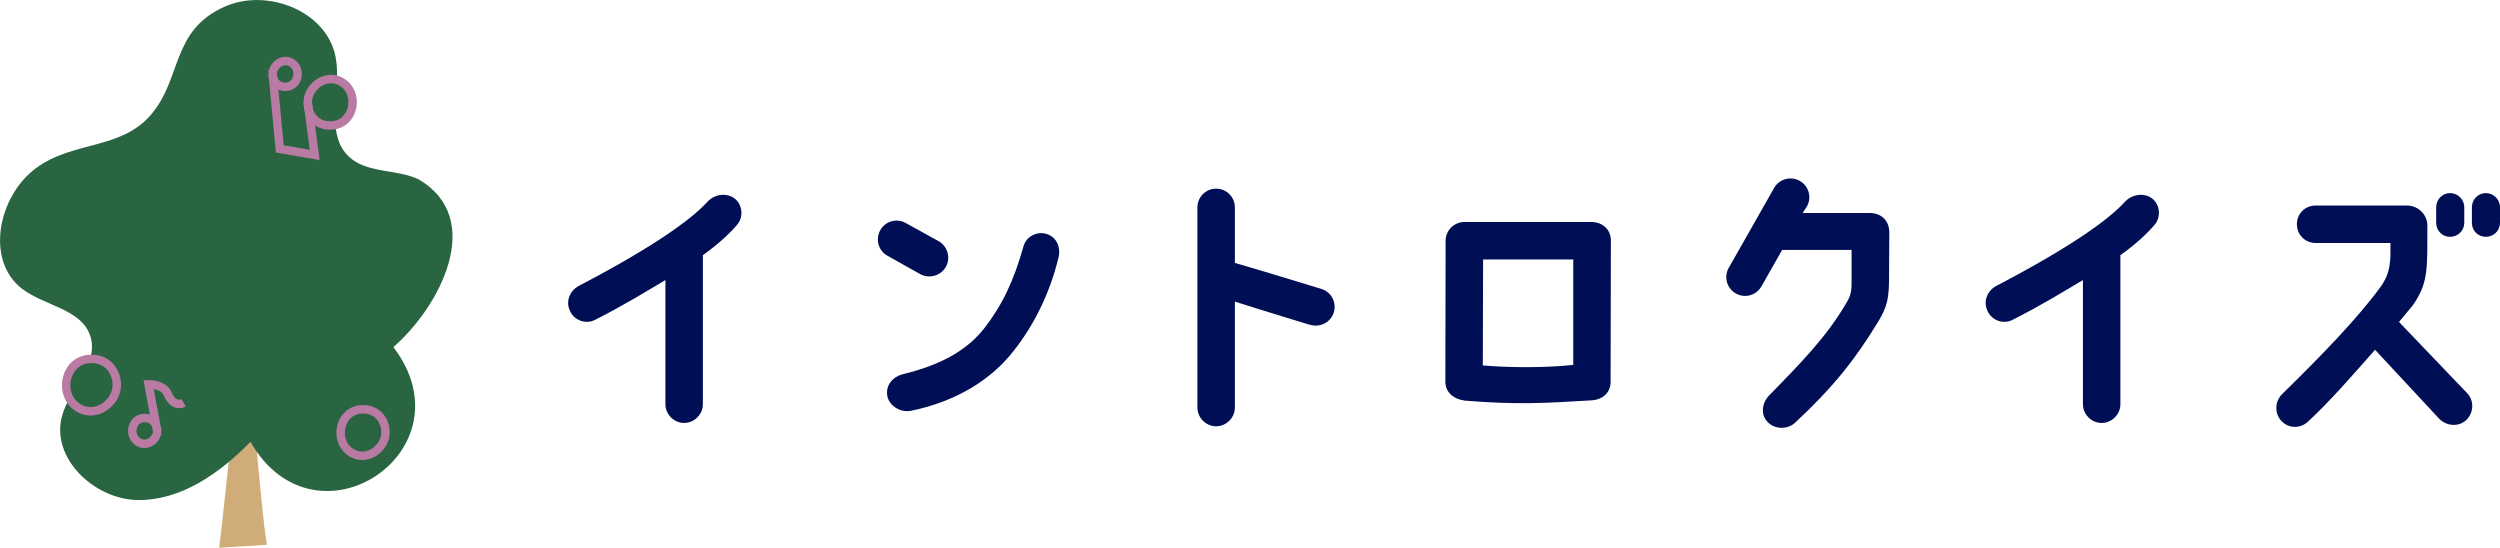 <?xml version="1.0" encoding="UTF-8"?>
<svg id="_レイヤー_2" data-name="レイヤー 2" xmlns="http://www.w3.org/2000/svg" width="186.84" height="40.95" viewBox="0 0 186.84 40.95">
  <defs>
    <style>
      .cls-1 {
        fill: #d0ac79;
      }

      .cls-2 {
        fill: none;
      }

      .cls-2, .cls-3 {
        stroke: #b97aa4;
        stroke-miterlimit: 10;
        stroke-width: .63px;
      }

      .cls-4 {
        fill: #000e56;
      }

      .cls-3, .cls-5 {
        fill: #2a6542;
      }
    </style>
  </defs>
  <g id="_レイヤー_2-2" data-name=" レイヤー 2">
    <g id="design">
      <g id="ttl_intro" data-name="ttl intro">
        <g>
          <path class="cls-4" d="M42.61,23.26c-.36-.7-.04-1.53.64-1.89,5.91-3.09,8.52-5.08,9.62-6.29.53-.57,1.42-.7,2.03-.25.61.47.68,1.42.17,1.99-.59.68-1.38,1.42-2.54,2.25v11.14c0,.76-.64,1.4-1.4,1.4s-1.4-.64-1.4-1.4v-9.28c-1.4.83-3.11,1.89-5.25,2.97-.68.36-1.55.06-1.87-.64Z"/>
          <path class="cls-4" d="M66.32,19.11c-.68-.38-.91-1.23-.53-1.91.38-.68,1.23-.91,1.91-.53l2.46,1.36c.66.38.91,1.25.53,1.91-.38.68-1.25.91-1.91.55l-2.46-1.38ZM79.1,19.28c-.66,2.73-1.89,5.11-3.35,6.95-1.61,2.08-4.22,3.77-7.67,4.47-.74.15-1.59-.32-1.76-1.08-.17-.85.45-1.48,1.14-1.65,3.07-.74,4.89-1.91,6.08-3.41,1.36-1.74,2.22-3.56,2.95-6.14.19-.74,1.02-1.17,1.74-.93.74.23,1.08,1,.87,1.8h0Z"/>
          <path class="cls-4" d="M97.91,24.28s-3.5-1.06-5.62-1.74v7.92c0,.76-.64,1.4-1.4,1.4s-1.4-.64-1.4-1.4v-14.96c0-.76.61-1.4,1.4-1.4s1.4.64,1.4,1.4v4.15c2.29.66,6.48,1.95,6.48,1.95.74.23,1.14,1.02.91,1.76-.23.74-1.04,1.14-1.78.91h0Z"/>
          <path class="cls-4" d="M120.39,18.01l-.02,10.53c0,.76-.53,1.31-1.4,1.38-3.52.21-5.59.34-9.51.02-.89-.13-1.44-.66-1.44-1.42l.02-10.53c0-.76.63-1.4,1.4-1.4h9.51c.87.02,1.46.61,1.44,1.42ZM117.58,27.27v-7.88h-6.74l-.02,7.92c1.93.17,4.68.19,6.76-.04Z"/>
          <path class="cls-4" d="M129.21,20l3.39-5.97c.38-.66,1.25-.89,1.91-.51.68.38.91,1.25.53,1.91l-.32.49h5.06c.61,0,1.42.38,1.42,1.48,0,.04-.02,3.26-.02,3.26,0,1.59-.11,2.2-.78,3.33-1.76,2.9-3.39,4.94-6.25,7.61-.57.53-1.55.49-2.06-.08-.53-.55-.4-1.42.13-1.97,2.37-2.42,4.34-4.43,5.78-6.93.28-.44.38-.83.38-1.44v-2.5h-5.19l-1.55,2.73c-.4.68-1.25.91-1.93.51-.66-.38-.89-1.23-.51-1.91h0Z"/>
          <path class="cls-4" d="M148.55,23.26c-.36-.7-.04-1.53.64-1.89,5.91-3.09,8.52-5.08,9.62-6.29.53-.57,1.42-.7,2.03-.25.61.47.68,1.42.17,1.99-.59.68-1.38,1.42-2.54,2.25v11.14c0,.76-.64,1.4-1.4,1.4s-1.4-.64-1.4-1.4v-9.28c-1.4.83-3.11,1.89-5.25,2.97-.68.36-1.55.06-1.87-.64h0Z"/>
          <path class="cls-4" d="M170.5,31.46c-.53-.57-.49-1.48.06-2.01,3.03-2.97,5.62-5.64,7.37-8.03.74-1.06.74-1.89.72-3.26h-5.59c-.78,0-1.4-.61-1.4-1.4s.61-1.4,1.4-1.4h6.82c.85,0,1.61.7,1.53,1.67,0,3.14.06,4.13-1.08,5.78,0,0-.4.49-1.04,1.25l5.11,5.34c.53.57.47,1.46-.08,1.99-.57.53-1.44.47-2.01-.08l-4.81-5.17c-1.55,1.76-3.37,3.86-5.02,5.38-.57.53-1.46.51-1.97-.06h-.01ZM184.17,15.49v1.17c0,.57-.47,1.04-1.06,1.04s-1.04-.47-1.04-1.04v-1.17c0-.59.47-1.06,1.04-1.06s1.06.47,1.06,1.06ZM186.84,15.49v1.17c0,.57-.47,1.04-1.06,1.04s-1.04-.47-1.04-1.04v-1.17c0-.59.47-1.06,1.04-1.06s1.06.47,1.06,1.06Z"/>
        </g>
        <g>
          <path class="cls-1" d="M16.38,40.94c1.2-.08,2.4-.16,3.6-.23-.24,0-1.45-14.67-1.59-16.04-.95,5.28-1.35,10.9-2.01,16.28h0Z"/>
          <path class="cls-5" d="M16.81.49c3.18-1.4,7.61.34,8.27,3.76.49,2.54-.88,5.69,1,7.46,1.35,1.27,3.55.9,5.22,1.7,5.04,2.98,1.52,9.57-1.9,12.53,5.91,7.77-5.84,15.55-10.68,7.08-2.28,2.33-5.18,4.4-8.44,4.35-3.26-.05-6.52-3.17-5.64-6.3.59-2.09,2.79-3.92,2.1-5.98-.67-2-3.4-2.22-5.08-3.5-2.78-2.12-1.8-6.91,1-9,2.77-2.07,6.33-1.38,8.59-3.98,2.37-2.72,1.51-6.34,5.56-8.12Z"/>
          <g>
            <path class="cls-3" d="M28.81,32.32c.01,1.22-1.51,2.34-2.72,1.39-1.15-.9-.7-3.12,1.05-3.12,1.1,0,1.67.86,1.67,1.73Z"/>
            <path class="cls-3" d="M8.73,28.77c.01,1.38-1.7,2.64-3.07,1.57-1.3-1.02-.78-3.52,1.18-3.52,1.24,0,1.88.97,1.89,1.95Z"/>
            <g>
              <path class="cls-3" d="M11.75,32.2c0,.68-.84,1.3-1.51.77-.64-.5-.39-1.73.58-1.73.61,0,.93.48.93.96Z"/>
              <path class="cls-3" d="M11.75,32.2l-.65-3.48s1.12-.03,1.44.73c.45,1.07,1.19.66,1.19.66"/>
            </g>
            <g>
              <path class="cls-3" d="M23,7.65c-.01-1.22,1.51-2.34,2.72-1.39,1.15.9.7,3.12-1.05,3.12-1.1,0-1.67-.86-1.67-1.73Z"/>
              <path class="cls-3" d="M20.38,5.53c0-.68.84-1.3,1.51-.77.64.5.39,1.73-.58,1.73-.61,0-.93-.48-.93-.96Z"/>
              <polyline class="cls-2" points="23 7.65 23.52 11.58 20.91 11.13 20.38 5.53"/>
            </g>
          </g>
        </g>
      </g>
    </g>
  </g>
</svg>